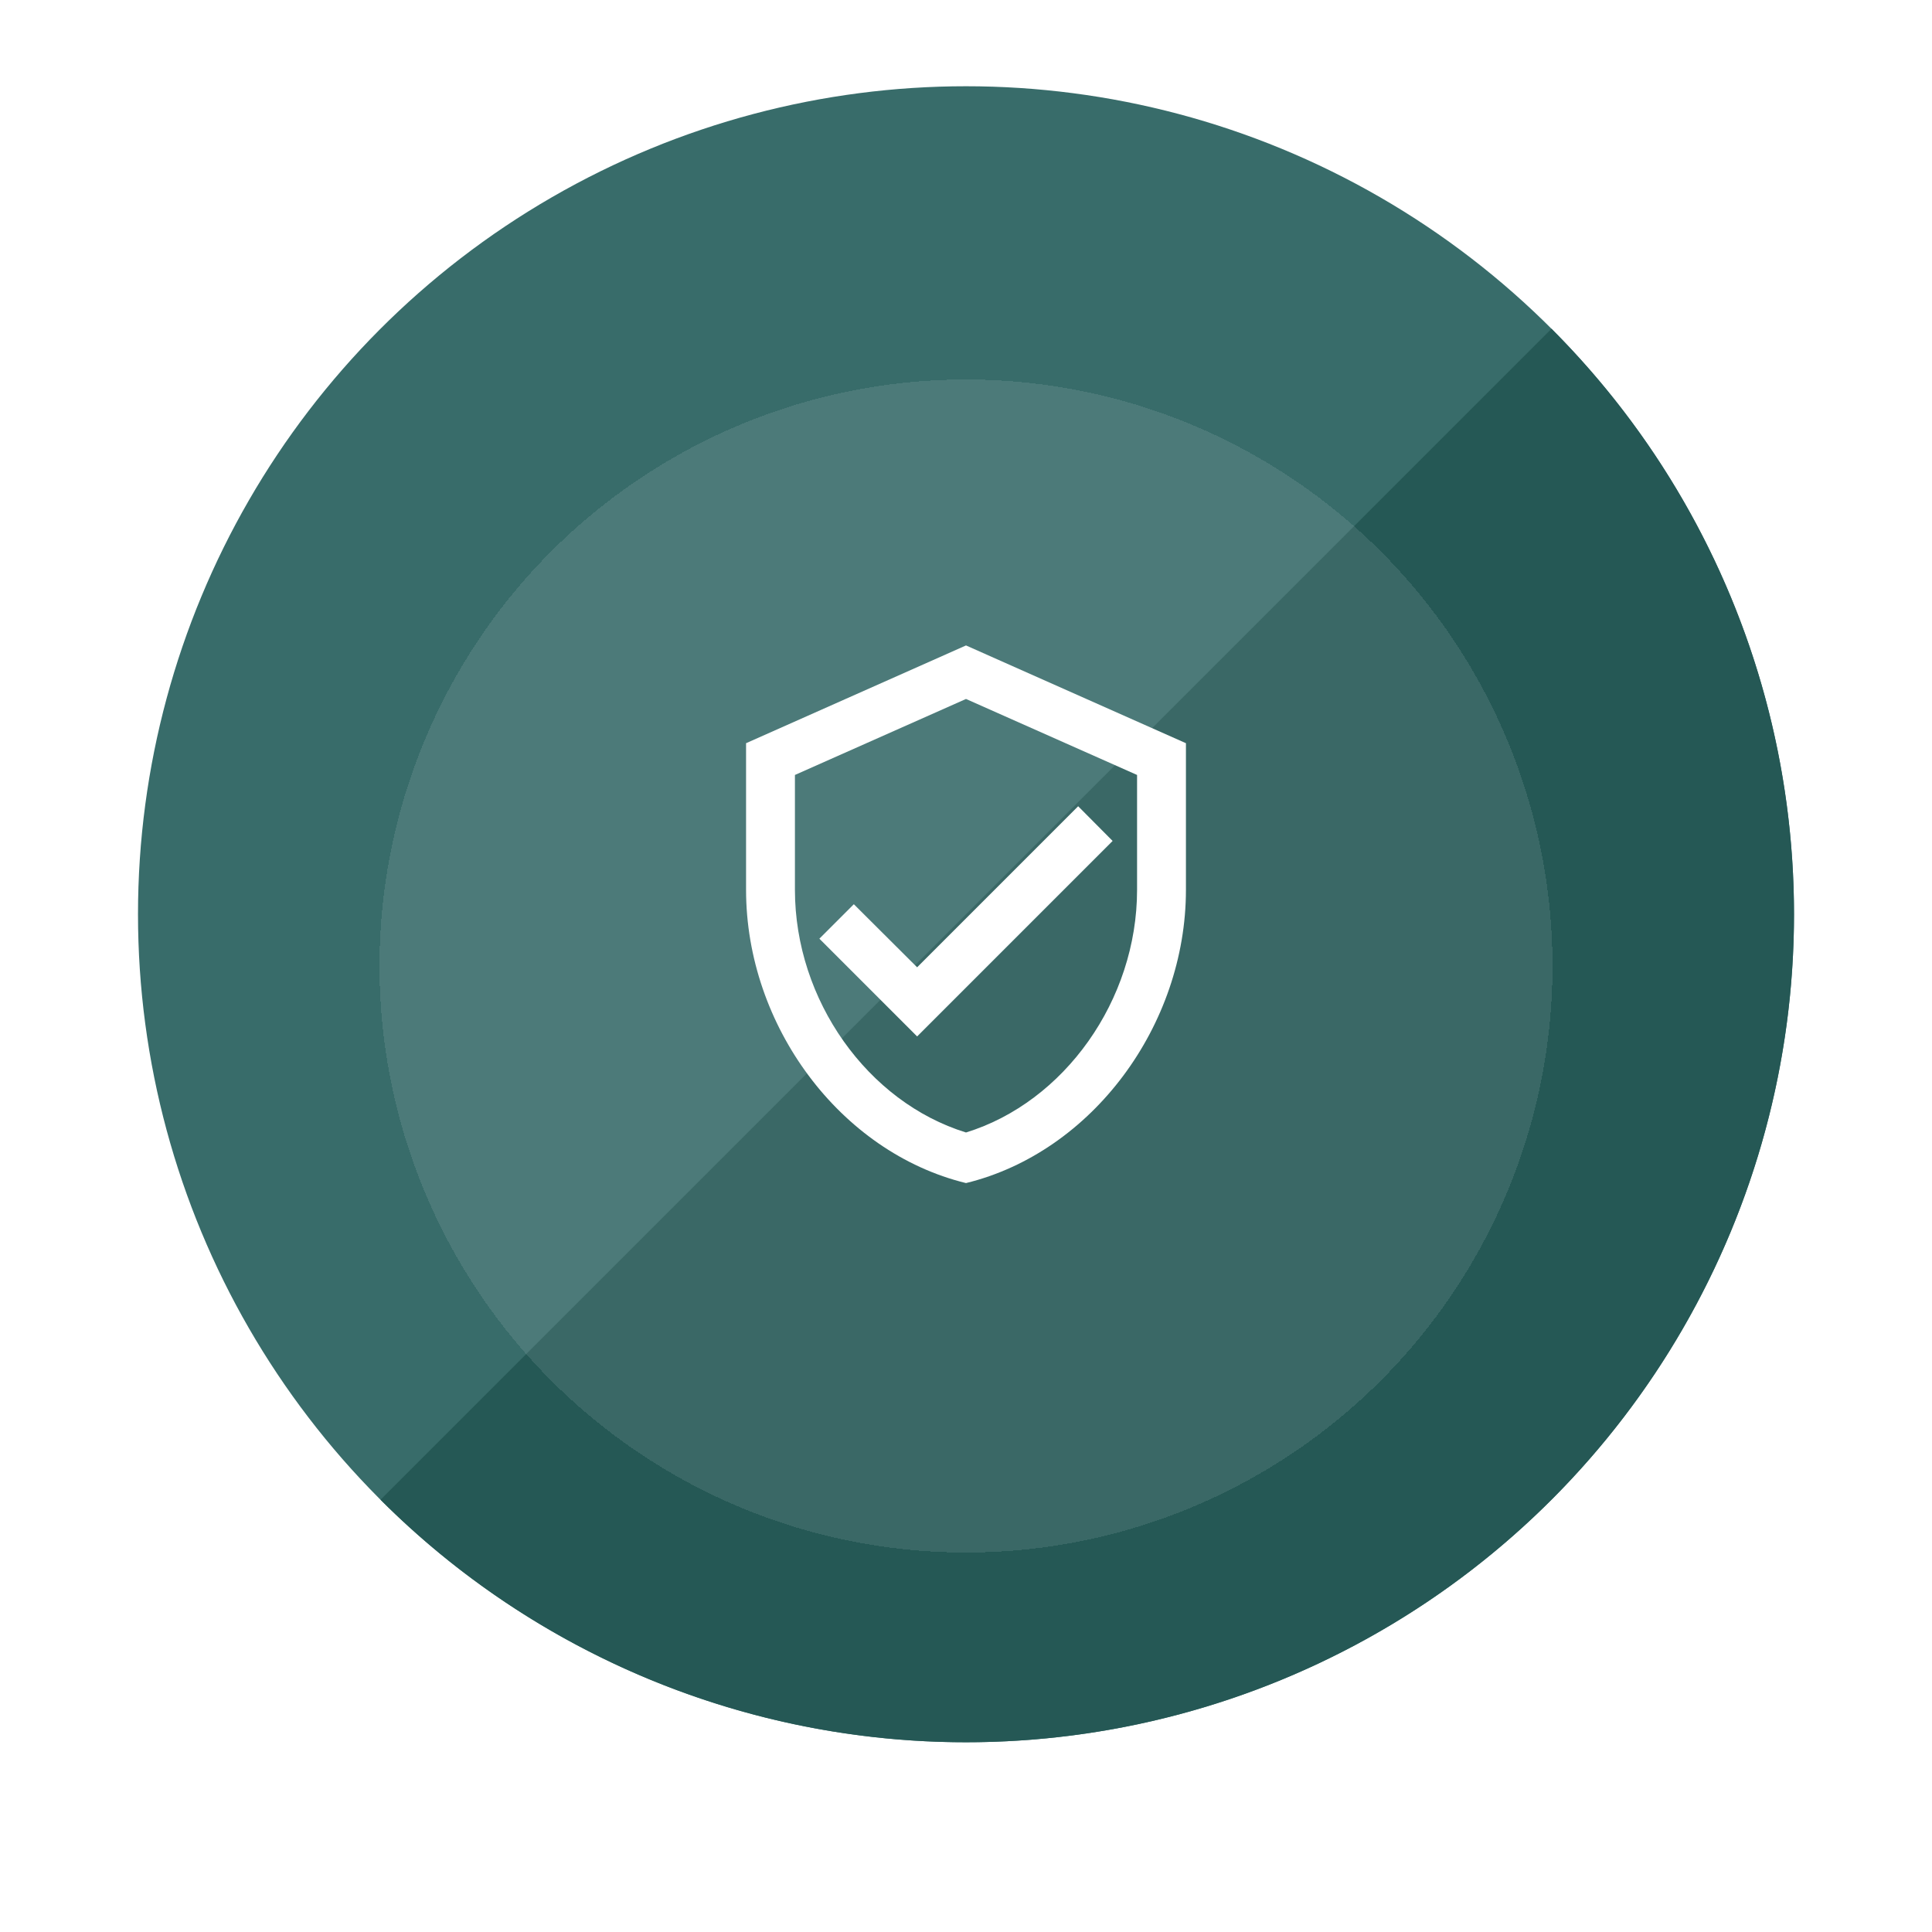 <svg width="112" height="112" viewBox="0 0 112 112" fill="none" xmlns="http://www.w3.org/2000/svg">
<circle cx="56" cy="53" r="48" fill="#386C6A"/>
<path d="M22.059 86.941C26.516 91.398 31.808 94.934 37.631 97.346C43.455 99.758 49.697 101 56 101C62.303 101 68.545 99.758 74.369 97.346C80.192 94.934 85.484 91.398 89.941 86.941C94.398 82.484 97.934 77.192 100.346 71.369C102.758 65.545 104 59.303 104 53C104 46.697 102.758 40.455 100.346 34.631C97.934 28.808 94.398 23.516 89.941 19.059L56 53L22.059 86.941Z" fill="#255855"/>
<g filter="url(#filter0_d_514_18740)">
<circle cx="56" cy="53" r="34" fill="white" fill-opacity="0.1" shape-rendering="crispEdges"/>
</g>
<mask id="mask0_514_18740" style="mask-type:alpha" maskUnits="userSpaceOnUse" x="39" y="36" width="34" height="34">
<rect x="39" y="36" width="34" height="34" fill="#C4C4C4"/>
</mask>
<g mask="url(#mask0_514_18740)">
<path d="M56 37.417L43.25 43.084V51.584C43.25 59.446 48.69 66.799 56 68.584C63.31 66.799 68.75 59.446 68.75 51.584V43.084L56 37.417ZM65.917 51.584C65.917 57.987 61.695 63.895 56 65.651C50.305 63.895 46.083 57.987 46.083 51.584V44.925L56 40.52L65.917 44.925V51.584ZM49.498 52.419L47.5 54.417L53.167 60.084L64.5 48.75L62.502 46.739L53.167 56.075L49.498 52.419Z" fill="white"/>
</g>
<defs>
<filter id="filter0_d_514_18740" x="0" y="0" width="112" height="112" filterUnits="userSpaceOnUse" color-interpolation-filters="sRGB">
<feFlood flood-opacity="0" result="BackgroundImageFix"/>
<feColorMatrix in="SourceAlpha" type="matrix" values="0 0 0 0 0 0 0 0 0 0 0 0 0 0 0 0 0 0 127 0" result="hardAlpha"/>
<feOffset dy="3"/>
<feGaussianBlur stdDeviation="11"/>
<feComposite in2="hardAlpha" operator="out"/>
<feColorMatrix type="matrix" values="0 0 0 0 0.584 0 0 0 0 0.686 0 0 0 0 0.779 0 0 0 0.2 0"/>
<feBlend mode="normal" in2="BackgroundImageFix" result="effect1_dropShadow_514_18740"/>
<feBlend mode="normal" in="SourceGraphic" in2="effect1_dropShadow_514_18740" result="shape"/>
</filter>
</defs>
</svg>
